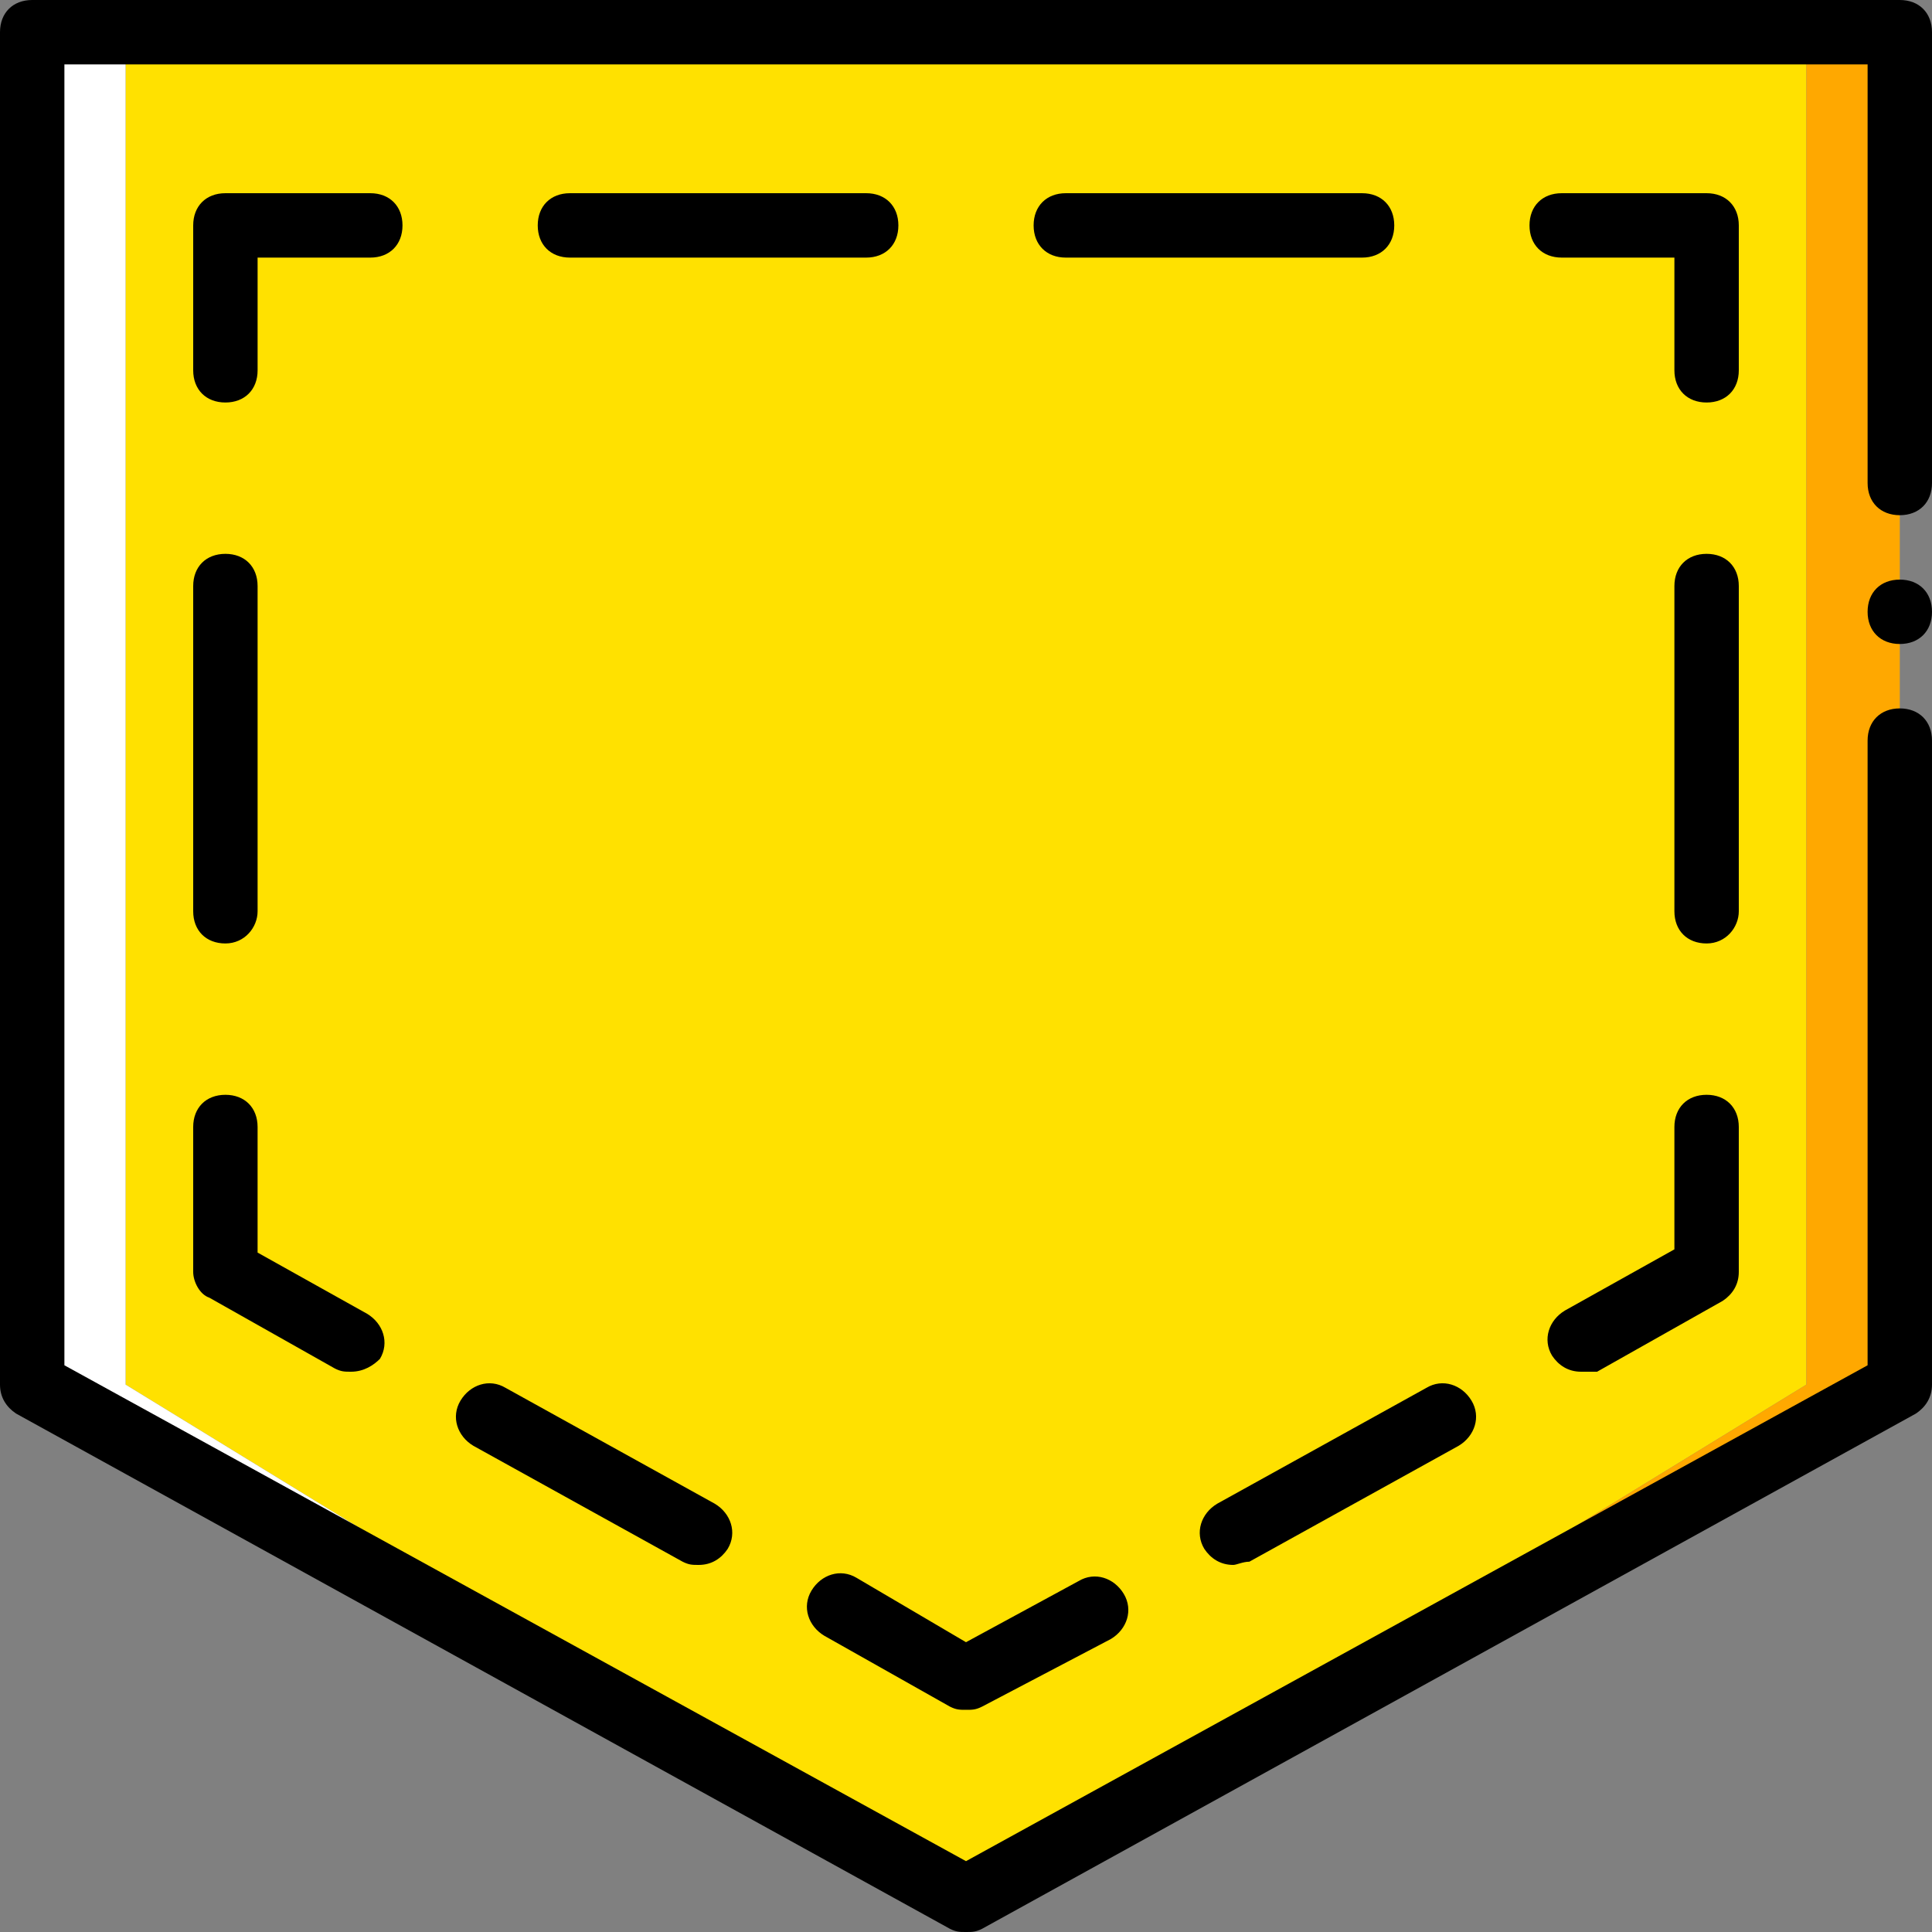 <?xml version="1.0" encoding="iso-8859-1"?>
<!-- Generator: Adobe Illustrator 19.0.0, SVG Export Plug-In . SVG Version: 6.00 Build 0)  -->
<svg version="1.1" id="Layer_1" xmlns="http://www.w3.org/2000/svg" xmlns:xlink="http://www.w3.org/1999/xlink" x="0px" y="0px"
	 viewBox="0 0 512 512" style="enable-background:new 0 0 512 512;" xml:space="preserve">
<rect x="0" y="0" width="512" height="512" fill="#808080" stroke="none"/>
<g transform="translate(1 1)">
	<path style="fill:#FFE100;" d="M477.72,365.933L255,502.467L32.28,365.933V7.533h445.44L477.72,365.933L477.72,365.933z"/>
	<path style="fill:#FFFFFF;" d="M32.28,7.533H7.533v358.4L255,502.467L32.28,365.933V7.533z"/>
	<path style="fill:#FFA800;" d="M477.72,7.533v358.4L255,502.467l247.467-136.533V7.533H477.72z"/>
	<path d="M255,511c-1.707,0-2.56,0-4.267-0.853L3.267,373.613C0.707,371.907-1,369.347-1,365.933V7.533C-1,2.413,2.413-1,7.533-1
		h494.933C507.587-1,511,2.413,511,7.533V127c0,5.12-3.413,8.533-8.533,8.533c-5.12,0-8.533-3.413-8.533-8.533V16.067H16.067
		v344.747L255,492.227l238.933-131.413V195.267c0-5.12,3.413-8.533,8.533-8.533c5.12,0,8.533,3.413,8.533,8.533v170.667
		c0,3.413-1.707,5.973-4.267,7.68L259.267,510.147C257.56,511,256.707,511,255,511z"/>
	<path d="M511,161.133c0-5.12-3.413-8.533-8.533-8.533c-5.12,0-8.533,3.413-8.533,8.533c0,5.12,3.413,8.533,8.533,8.533
		C507.587,169.667,511,166.253,511,161.133"/>
	<path d="M92.013,362.52c-1.707,0-2.56,0-4.267-0.853l-33.28-18.773c-2.56-0.853-4.267-4.267-4.267-6.827v-38.4
		c0-5.12,3.413-8.533,8.533-8.533s8.533,3.413,8.533,8.533v33.28L96.28,347.16c4.267,2.56,5.973,7.68,3.413,11.947
		C97.987,360.813,95.427,362.52,92.013,362.52z"/>
	<path d="M58.733,249.027c-5.12,0-8.533-3.413-8.533-8.533v-86.187c0-5.12,3.413-8.533,8.533-8.533s8.533,3.413,8.533,8.533v86.187
		C67.267,244.76,63.853,249.027,58.733,249.027z"/>
	<path d="M58.733,105.667c-5.12,0-8.533-3.413-8.533-8.533v-38.4c0-5.12,3.413-8.533,8.533-8.533h38.4
		c5.12,0,8.533,3.413,8.533,8.533s-3.413,8.533-8.533,8.533H67.267v29.867C67.267,102.253,63.853,105.667,58.733,105.667z"/>
	<path d="M359.96,67.267h-78.507c-5.12,0-8.533-3.413-8.533-8.533s3.413-8.533,8.533-8.533h78.507c5.12,0,8.533,3.413,8.533,8.533
		S365.08,67.267,359.96,67.267z M228.547,67.267H150.04c-5.12,0-8.533-3.413-8.533-8.533s3.413-8.533,8.533-8.533h78.507
		c5.12,0,8.533,3.413,8.533,8.533S233.667,67.267,228.547,67.267z"/>
	<path d="M451.267,105.667c-5.12,0-8.533-3.413-8.533-8.533V67.267h-29.867c-5.12,0-8.533-3.413-8.533-8.533
		s3.413-8.533,8.533-8.533h38.4c5.12,0,8.533,3.413,8.533,8.533v38.4C459.8,102.253,456.387,105.667,451.267,105.667z"/>
	<path d="M451.267,249.027c-5.12,0-8.533-3.413-8.533-8.533v-86.187c0-5.12,3.413-8.533,8.533-8.533s8.533,3.413,8.533,8.533v86.187
		C459.8,244.76,456.387,249.027,451.267,249.027z"/>
	<path d="M417.987,362.52c-3.413,0-5.973-1.707-7.68-4.267c-2.56-4.267-0.853-9.387,3.413-11.947l29.013-16.213v-32.427
		c0-5.12,3.413-8.533,8.533-8.533s8.533,3.413,8.533,8.533v38.4c0,3.413-1.707,5.973-4.267,7.68l-33.28,18.773
		C420.547,362.52,418.84,362.52,417.987,362.52z"/>
	<path d="M325.827,413.72c-3.413,0-5.973-1.707-7.68-4.267c-2.56-4.267-0.853-9.387,3.413-11.947l55.467-30.72
		c4.267-2.56,9.387-0.853,11.947,3.413c2.56,4.267,0.853,9.387-3.413,11.947l-55.467,30.72
		C328.387,412.867,326.68,413.72,325.827,413.72z"/>
	<path d="M255,452.12c-1.707,0-2.56,0-4.267-0.853l-33.28-18.773c-4.267-2.56-5.973-7.68-3.413-11.947
		c2.56-4.267,7.68-5.973,11.947-3.413L255,434.2l29.867-16.213c4.267-2.56,9.387-0.853,11.947,3.413
		c2.56,4.267,0.853,9.387-3.413,11.947l-34.133,17.92C257.56,452.12,256.707,452.12,255,452.12z"/>
	<path d="M184.173,413.72c-1.707,0-2.56,0-4.267-0.853l-55.467-30.72c-4.267-2.56-5.973-7.68-3.413-11.947
		c2.56-4.267,7.68-5.973,11.947-3.413l55.467,30.72c4.267,2.56,5.973,7.68,3.413,11.947
		C190.147,412.013,187.587,413.72,184.173,413.72z"/>
</g>
<g>
</g>
<g>
</g>
<g>
</g>
<g>
</g>
<g>
</g>
<g>
</g>
<g>
</g>
<g>
</g>
<g>
</g>
<g>
</g>
<g>
</g>
<g>
</g>
<g>
</g>
<g>
</g>
<g>
</g>
</svg>
